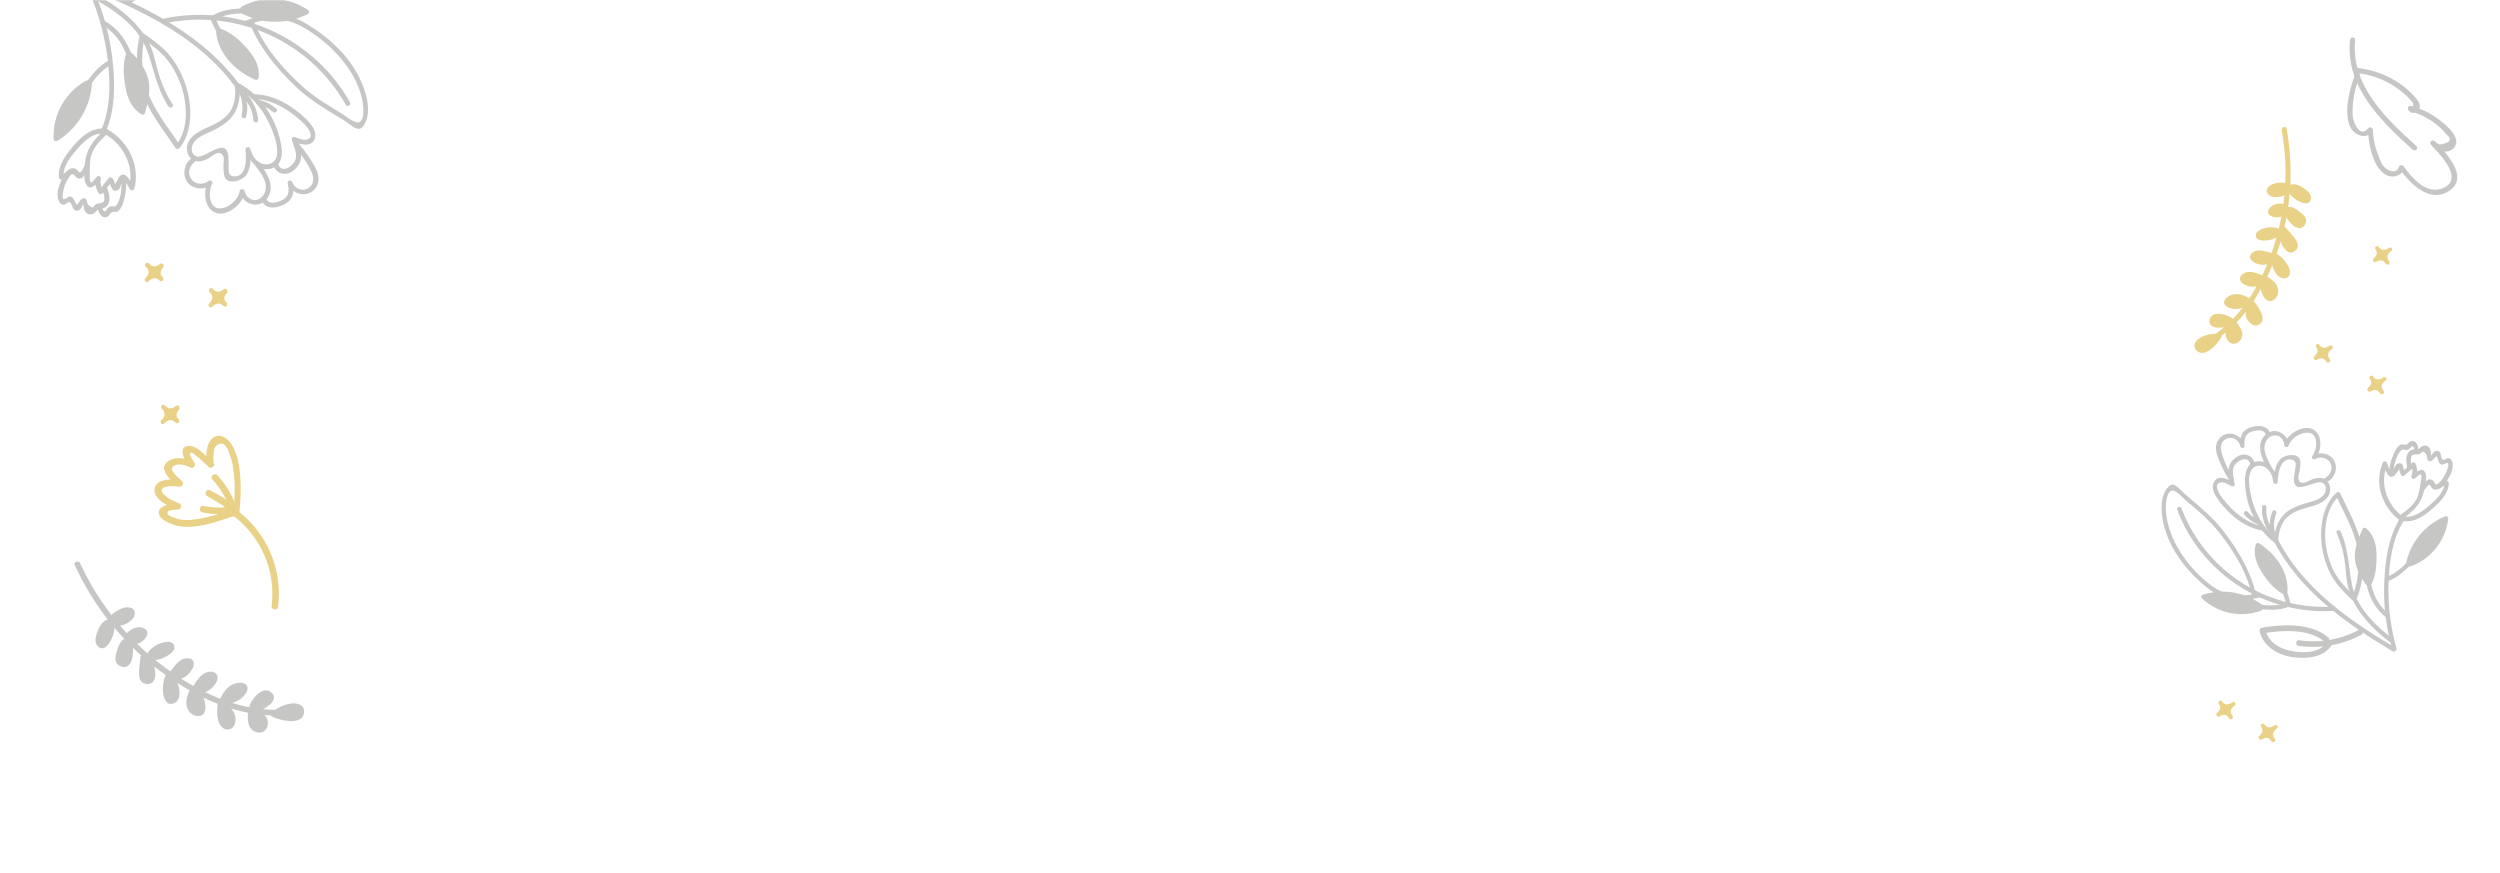 <svg xmlns="http://www.w3.org/2000/svg" fill="none" viewBox="0 0 1440 503"><mask id="a" width="1440" height="504" x="0" y="-1" maskUnits="userSpaceOnUse" style="mask-type:alpha"><path fill="#F3EFE4" d="M720 503c-372.45.67-634.5-48.27-720-74.55V0h1440v428.45c-111.5 20.79-347.55 73.87-720 74.54Z"/></mask><g mask="url(#a)"><path fill="#C6C6C5" d="M161.97 408.74c-25.68 1.31-50.85-11.61-70.64-27.1a156 156 0 0 1-45.15-57.16c-.9-1.91-4.07-.86-3.05 1.11a158.47 158.47 0 0 0 47.76 59.87c20.15 15.36 45.37 27.86 71.35 26.54 2.12-.06 1.85-3.32-.27-3.26Z"/><path fill="#C6C6C5" d="M157.13 411.11c3.32 1.84 7.1 2.7 10.73 2.6 1.5-.03 3.13-.32 4.32-1.26 1.18-.94 1.74-2.77.98-4.02-.83-1.43-2.7-1.56-4.4-1.45a19.25 19.25 0 0 0-10.18 3.9"/><path fill="#C6C6C5" d="M156.45 412.58c4.42 2.36 18.44 5.9 18.74-2.75.15-3.52-3.46-4.75-6.48-4.67-3.99.23-7.75 1.91-10.96 4.3-1.78 1.26.23 3.99 1.9 2.67a23.17 23.17 0 0 1 5.54-2.94c.9-.32 8.85-1.7 6.1 1.65-1.4 1.74-5.23 1.3-7 .92a24.11 24.11 0 0 1-6.6-2.18c-1.77-.98-3.15 1.97-1.24 3Zm-10.08-3.35a37.07 37.07 0 0 0 6.98-3.76c.7-.57 1.54-1.08 2-1.75.47-.68.8-1.72.48-2.62a2.45 2.45 0 0 0-2.46-1.45 6.58 6.58 0 0 0-2.94.87 12.13 12.13 0 0 0-5.26 6.8"/><path fill="#C6C6C5" d="M147.02 410.72c3.35-1.42 14.76-6.7 9.36-11.75-4.79-4.47-11.29 3.4-12.63 7.55-.66 2.07 2.4 3.5 3.07 1.42a10.4 10.4 0 0 1 2.36-4.42c.82-.8 3.24-3.11 4.66-2.3 2.4 1.56-6.98 6-7.94 6.45-2.03.84-.8 3.95 1.12 3.05Z"/><path fill="#C6C6C5" d="M144.42 410.85c.1 1.4.13 2.6.23 4 .08.78.04 1.5.3 2.22a4.35 4.35 0 0 0 2 2.43c1.18.7 2.76 1.13 4.01.37 1.97-1.02 2.25-3.87 1.17-5.72-1.02-1.97-3.05-3.06-4.9-4.22"/><path fill="#C6C6C5" d="M142.73 410.96c.08 3.03-.25 6.6 2.06 9.02 1.8 1.89 4.98 2.77 7.17 1.26 2.15-1.4 2.73-4.25 2.06-6.66-.87-2.94-3.7-4.55-6.1-6.12-1.84-1.16-3.27 1.9-1.43 3.06 1.42.81 3.08 1.74 3.9 3.17.7 1.07 1.06 3.17-.31 3.88-1.74.83-3.49-1.18-3.7-2.63-.3-1.62-.16-3.5-.27-5.2-.18-2.17-3.44-1.9-3.38.22Zm-15.06-6.42c2.59-.44 5.24-.7 7.57-1.85 2.33-1.15 4.52-2.96 5.36-5.4.17-.38.22-.8.09-1.16-.13-.36-.62-.59-1-.76-2.31-.78-5.08.02-7.03 1.65s-3.28 3.84-4.31 6.05"/><path fill="#C6C6C5" d="M127.83 406.1c3.68-.52 7.59-1.23 10.73-3.5 1.9-1.5 5.13-4.92 3.67-7.54-1.47-2.62-5.86-1.84-8.08-.93-3.4 1.55-5.55 4.87-7.22 8.13-.9 1.96 2.03 3.33 3.07 1.43 1.1-2.03 2.25-4.18 4.08-5.56.66-.44 4.83-2.68 4.88-.86.05 1.81-3.77 3.61-4.9 4.13a23.55 23.55 0 0 1-6.32 1.38c-2.41.37-2.02 3.69.09 3.33Z"/><path fill="#C6C6C5" d="M129.13 405.23c1.07 1.24 2.07 2.6 3.13 3.84a9.4 9.4 0 0 1 2.1 3.52c.2.84.16 1.57.07 2.42-.15 1.27-.6 2.55-1.61 3.13-1.2.63-2.78.2-3.66-.81-.87-1-1.27-2.39-1.55-3.7a27.44 27.44 0 0 1-.14-7.39"/><path fill="#C6C6C5" d="M127.7 406.05c1.32 1.66 2.82 3.25 3.95 4.98.89 1.3 1.62 3.58.5 5-1.86 2.72-3.14-2.2-3.36-3.35a30 30 0 0 1-.1-6.17c.24-2.13-3.05-2.76-3.35-.51-.33 3.27-.47 7.09.77 10.2.91 2.52 3.46 4.75 6.28 3.82 2.76-.8 3.5-4.33 3.2-6.86-.34-3.44-3.5-6.26-5.45-8.8-.96-1.8-3.75.03-2.44 1.7Zm-13.64-7.85c4.16-.3 8.13-3.37 9.54-7.35.11-.24.1-.54.1-.85a1.67 1.67 0 0 0-.95-1.18c-1.04-.64-2.3-.48-3.39-.09-1.08.4-1.9 1.2-2.73 2.01a29.3 29.3 0 0 0-3.74 4.83"/><path fill="#C6C6C5" d="M114.16 399.89a13.89 13.89 0 0 0 8-3.73c1.6-1.5 4-4.71 2.9-7.16-1.17-2.63-4.67-2.48-6.82-1.39-2.92 1.47-5.14 4.62-6.75 7.45-1.16 1.85 1.9 3.28 3.06 1.43a19.4 19.4 0 0 1 3.45-4.51 6.24 6.24 0 0 1 2.07-1.57 4.76 4.76 0 0 1 2.05-.24c-.17.37-.16.67-.45.98a9.44 9.44 0 0 1-7.72 5.35c-2.23.3-1.96 3.57.21 3.39Z"/><path fill="#C6C6C5" d="M111.98 397.53c1.21.27 2.03 1.4 2.73 2.46 1.4 2.45 2.2 5.2 2.1 8-.05.72-.2 1.7-.73 2.2-.3.3-.84.5-1.32.57a4.97 4.97 0 0 1-4.6-2.6 8.08 8.08 0 0 1-.76-5.42c.25-1.82 1.1-3.66 1.85-5.25"/><path fill="#C6C6C5" d="M111.23 399.12c2.02.8 2.87 3.13 3.47 5.05.4 1.38 1.35 5.1-.95 4.93-2.18-.13-2.93-3-2.91-4.64 0-2.24.97-4.33 1.76-6.35.91-1.96-2.15-3.39-3.07-1.42-1.42 3.36-2.94 7.28-1.7 11 1 3 4.21 5.39 7.4 4.63 3.3-.7 3.32-4.57 2.82-7.34-.51-3.37-2.14-7.56-5.57-8.86-1.84-.86-3.27 2.2-1.25 3Zm-10.23-9.1a9.74 9.74 0 0 0 8.76-6.95c.1-.55.21-1.1-.16-1.57-.19-.24-.43-.36-.8-.53a5.53 5.53 0 0 0-4.1.78c-1.25.76-2.06 1.87-3 2.93-.7.87-1.4 1.73-2.23 2.54"/><path fill="#C6C6C5" d="M101.16 391.6c2.78-.2 5.41-1.37 7.36-3.3 1.65-1.62 3.62-4.58 2.95-6.98-.74-2.58-4.12-2.37-6.1-1.65-2.93 1.17-4.96 4.26-6.96 6.61-1.34 1.61 1.2 3.84 2.55 2.23 1.23-1.36 2.28-2.97 3.58-4.15.58-.62 3.55-2.82 3.53-1.19-.02 1.33-1.8 2.9-2.74 3.65a8.15 8.15 0 0 1-4.5 1.63c-2.11.06-1.84 3.32.33 3.14Zm-3.7-2.33c1.3.76 2.07 2.3 2.6 3.75.7 1.67 1.3 3.29 1.52 5.04a6.64 6.64 0 0 1-1.26 4.93c-.4.56-1.06 1-1.78.96-1.34-.02-2.1-1.58-2.5-2.96a18.85 18.85 0 0 1 1.18-11.83"/><path fill="#C6C6C5" d="M96.41 390.57c1.55 1.17 2.21 3.27 2.87 5.07.39 1.08 1.6 5.52-.25 6.3-1.86.77-1.89-4.61-1.84-5.34a19.6 19.6 0 0 1 1.5-6.76c.92-1.96-2.15-3.39-3.06-1.42a20.26 20.26 0 0 0-1.5 11.84c.44 2.59 2.11 6.05 5.41 5.05 7.09-2.07 3-14.42-.96-17.46-1.73-1.1-3.96 1.44-2.17 2.72Zm-8.98-12.1c3.7.08 7.47-1.3 10.18-3.9.77-.7 1.4-1.74.9-2.57-.39-.78-1.54-.87-2.33-.79a14.1 14.1 0 0 0-9.65 5.35"/><path fill="#C6C6C5" d="M87.66 380.22c3.27.03 6.39-.9 9-2.67 1.9-1.2 4.75-3.45 3.53-5.96-1.16-2.63-4.77-1.93-7-1.32-3.12.93-5.79 2.82-7.9 5.42-1.34 1.6 1.2 3.84 2.55 2.23a11.57 11.57 0 0 1 4.32-3.51 12.58 12.58 0 0 1 2.51-.92c.36-.13 2.36-.24 2.3-.42.32.9-3.56 2.82-4.1 3.02a13.99 13.99 0 0 1-5.6 1.12c-2.07-.37-1.8 2.9.39 3.01Zm-2.5-.41a14.7 14.7 0 0 1 2.42 10.82c.01.3-.16.67-.28.92-.35.43-.83.5-1.31.58-.84.2-1.93.3-2.66-.05-.99-.45-1.38-1.53-1.47-2.62-.29-1.62-.1-3.32.1-5.02.13-1.88.39-3.7.52-5.59.1-.54.32-1.34.93-1.35"/><path fill="#C6C6C5" d="M83.86 380.7a12.06 12.06 0 0 1 2.08 5.14c.08.78.16 1.57.19 2.47-.04 1.03-1.1 3.97-2.57 1.35-.83-1.43-.12-4.24.08-5.94.1-.55.41-4.73.23-4.66 1.91-.9.86-4.08-1.1-3.06-1.56.77-1.77 1.86-1.97 3.56-.24 2.13-.49 4.25-.67 6.26-.17 2.9-.17 7.08 3.3 7.95 3.6.93 5.78-1.18 5.99-4.52.26-3.76-.8-7.24-2.9-10.45-1.13-1.72-3.92.11-2.66 1.9Zm-9.1-9.62c.8 2.46.5 5-.04 7.44-.21 1.1-.48 2.32-1.3 3.12-1.42 1.44-4.16.9-4.93-.95-.58-1.31-.2-2.78.25-4.06a30.66 30.66 0 0 1 2.32-5.63c.35-.74.81-1.42 1.6-1.5"/><path fill="#C6C6C5" d="M73.14 371.67c.41 1.68.65 10.45-2.54 8.96-1.71-.8-.34-3.74.05-4.9.33-1.04 1.27-4.33 2.35-4.73 1.98-.72.92-3.9-1.11-3.05-3.06 1.11-4.14 5.68-4.97 8.43-.84 2.74-.69 5.95 2.25 7.32 7.42 3.3 8.3-8.82 7.03-13.15-.54-2.04-3.6-.93-3.06 1.12Z"/><path fill="#C6C6C5" d="M73.58 367.84c.26.72 1.12 1.12 1.91 1.34a6.62 6.62 0 0 0 7.7-4.02c.11-.25.23-.5.1-.85-.08-.49-.57-.71-.94-.89-1.47-.68-3.34-.5-4.96.08-1.5.65-2.8 1.83-3.97 3.08"/><path fill="#C6C6C5" d="M72.22 368.85c1.33 2.26 4.6 2.6 6.89 1.87a8.03 8.03 0 0 0 5.6-5c1.08-2.93-2.23-4.48-4.65-4.41-3.15.03-5.7 1.97-7.81 4.27-1.47 1.55 1.07 3.78 2.54 2.23 1.12-1.12 2.24-2.24 3.8-2.7.72-.27 1.38-.4 2.17-.19.3 0 .67.16 1.04.34-.25-.12-.36.13-.47.37-.93 1.66-5.04 3.77-6.25 1.57-1.27-2.09-3.94-.2-2.86 1.65Zm-7.95-9.53c.3 4.17-1.16 8.57-3.98 11.73-.23.2-.53.5-.76.69-.78.38-1.83-.25-2.27-.9-1.13-1.73-.35-4.05.26-6 .9-2.57 2.21-5.4 4.79-6.43"/><path fill="#C6C6C5" d="M62.7 359.49a15.9 15.9 0 0 1-.92 6.14c-.4.85-2.16 4.96-3.16 3.9-.88-1.01.44-3.83.9-4.81.6-1.95 1.52-3.92 3.43-4.82 1.91-.9.8-3.95-1.11-3.05-3.35 1.42-4.84 4.61-6.02 7.79-.84 2.44-1.53 5.85.82 7.84 2.67 2.3 5.02-.2 6.47-2.35a18.6 18.6 0 0 0 2.85-10.91c0-2.24-3.44-1.9-3.26.27Z"/><path fill="#C6C6C5" d="M64.24 358.42a10.65 10.65 0 0 0 10.58-2.84c.88-.93 1.56-2.4.81-3.35-.37-.47-1.17-.69-1.72-.8a7.92 7.92 0 0 0-3.3.7 18.34 18.34 0 0 0-6.36 4.35"/><path fill="#C6C6C5" d="M64.05 360.12c2.92.76 6.06.44 8.8-.97 2.16-1.09 4.76-3.16 4.8-5.82.04-3.27-3.43-3.84-5.9-3.35-3.36.82-6.45 2.96-8.8 5.45-1.47 1.55 1.13 3.66 2.54 2.23a16.28 16.28 0 0 1 4.99-3.65c.95-.45 4.98-1.4 3.16.58-2.23 2.54-5.9 3.07-8.96 2.24-2.13-.54-2.7 2.62-.63 3.29Z"/><path fill="#E9D187" d="M135 297.55c15.65 12.26 23.87 31.44 21.45 51.28-.32 2.42 3.39 3.06 3.7.64a59.94 59.94 0 0 0-22.73-54.82c-1.93-1.61-4.35 1.45-2.41 2.9Z"/><path fill="#E9D187" d="M137.75 296.26c.8-7.1 1.13-14.19.64-21.44-.48-6.61-1.45-13.39-5.16-19.03-2.25-3.39-6.93-6.77-10.8-3.39-3.87 3.39-4.03 10.8-3.23 15.48.97-.48 2.1-1.13 3.07-1.61-3.23-3.06-9.03-10.32-14.35-9.35-5.8 1.13-.97 9.19.8 11.93.81-.97 1.62-1.94 2.26-2.9-4.2-2.42-11.45-3.23-15.16.64-4.35 4.52 3.39 10.64 6.45 13.39l1.46-3.4c-4.2-.64-13.87-1.12-14.68 5-.8 6.13 8.06 10 12.42 11.78.16-1.13.48-2.42.64-3.55-2.9.32-10.32 1.13-10.64 5.16-.32 4.03 5.97 6.45 8.87 7.42 11.29 3.38 24.19-1.94 34.67-5.16 2.25-.65.96-4.2-1.3-3.55-7.41 2.26-14.83 4.84-22.57 5.64-3.87.49-7.74.33-11.28-1.29-1.46-.64-4.04-1.29-3.23-3.22.32-.97 4.84-1.29 5.97-1.29 1.77-.16 2.42-2.9.64-3.55-3.38-1.45-7.1-2.9-9.35-5.96-3.55-4.68 7.1-4.04 9.35-3.71 1.94.32 2.9-2.1 1.45-3.39-1.93-1.77-8.06-6.29-4.51-8.54 2.58-1.78 7.1-.33 9.51.96 1.78.97 3.23-1.45 2.26-2.9-.32-.64-3.06-4.35-2.42-5.16.8-1.45 2.74.8 3.55 1.3a88.3 88.3 0 0 1 7.1 6.44c1.12 1.13 3.38-.16 3.06-1.61a20.6 20.6 0 0 1-.17-6.29c.17-1.13.33-2.74.97-3.7.65-1.14 2.9-2.27 4.36-1.78 1.93.64 3.54 4.83 4.03 6.45.8 2.25 1.45 4.67 1.77 6.93 1.45 8.7 1.13 17.9.16 26.77-.64 2.25 3.07 2.9 3.39.48Z"/><path fill="#E9D187" d="M136.46 293.2a50.65 50.65 0 0 0-11.13-19.35c-1.61-1.78-4.68.48-3.06 2.25a50.04 50.04 0 0 1 10.64 18.39c.8 2.42 4.35 1.13 3.55-1.3Z"/><path fill="#E9D187" d="M134.52 292.71c-2.42-5-9.03-7.74-13.54-10.32-2.1-1.12-3.71 2.26-1.61 3.4 2.1 1.12 4.19 2.4 6.28 3.7 1.78 1.13 4.36 2.58 5.32 4.51.97 2.1 4.52.81 3.55-1.29Z"/><path fill="#E9D187" d="M132.27 291.9c-5 .81-10 .5-15-.48-2.42-.48-3.06 3.23-.65 3.71a49.15 49.15 0 0 0 16.13.65c2.26-.49 1.93-4.2-.48-3.87Zm1142.76-95.36c18.78-11.77 30.42-32.57 37.32-53.25 7.37-22.22 8.91-45.99 4.75-69.04-.36-1.9-3.21-1.07-2.85.83a136.44 136.44 0 0 1-4.16 65.6c-6.54 20.56-17.95 41.71-36.6 53.36-1.55.95 0 3.56 1.54 2.5Z"/><path fill="#E9D187" d="M1278.24 193.2a18 18 0 0 1-6.42 7.26c-1.19.71-2.37 1.3-3.8 1.18-1.31-.11-2.73-1.06-2.73-2.37-.12-1.43 1.18-2.5 2.37-3.21a16.8 16.8 0 0 1 9.27-2.26"/><path fill="#E9D187" d="M1277.05 192.5c-1.54 2.97-4.28 6.77-7.72 7.6-2.14.48-2.5-1.78-.83-2.85.83-.6 1.9-.95 2.85-1.3 1.9-.6 3.68-.84 5.7-.72 1.9 0 1.9-2.85 0-2.97-3.68-.12-7.6.71-10.57 2.85-2.03 1.42-3.45 4.16-1.67 6.3 4.75 5.82 12.84-3.57 14.86-7.6.71-1.43-1.79-2.98-2.62-1.31Zm7.96-5.95c-2.25.48-4.63.71-6.89.83-.83 0-1.66 0-2.38-.35-.71-.24-1.42-.84-1.54-1.67-.24-.83.24-1.78 1.07-2.37.71-.6 1.66-.72 2.5-.84a9.6 9.6 0 0 1 7.13 2.26"/><path fill="#E9D187" d="M1284.66 185.13c-1.07.23-9.75 1.66-8.91-.6.47-1.3 3.44-.95 4.39-.71 1.55.36 2.85.95 4.04 1.9 1.55 1.19 2.97-1.43 1.43-2.5-3.09-2.25-11.65-4.63-12.84.96-1.42 6.41 9.51 4.4 12.72 3.8 1.78-.48.95-3.21-.83-2.85Z"/><path fill="#E9D187" d="M1287.27 186.67c.6.95 1.31 2.02 1.9 2.97.36.6.72 1.19.95 1.79.24.94.12 1.9-.23 2.73a3.71 3.71 0 0 1-2.74 2.37c-1.9.24-3.56-1.66-3.8-3.56-.24-1.9.59-3.8 1.43-5.47"/><path fill="#E9D187" d="M1285.96 187.38c1.07 1.79 4.64 6.06 1.43 7.5-1.19.59-2.26-.72-2.5-1.8-.35-1.66.48-3.44 1.19-4.86.72-1.67-1.78-3.21-2.49-1.43-1.07 2.5-2.26 5.35-1.19 7.96.83 1.9 2.61 3.45 4.75 3.21 2.14-.12 3.81-2.14 4.28-4.04.83-3.09-1.42-5.58-2.97-7.96-.95-1.67-3.45-.12-2.5 1.42Zm10.23-13.78a24.8 24.8 0 0 1-6.42 2.5c-2.26.47-4.76.23-6.66-1.2-.24-.23-.59-.47-.59-.83-.12-.35.12-.83.35-1.07 1.31-1.78 3.69-2.5 5.95-2.37 2.14.12 4.28 1.07 6.18 2.14"/><path fill="#E9D187" d="M1295.47 172.41a27.09 27.09 0 0 1-5.11 2.14c-.95.24-5.58.95-5.82-.6-.12-1.3 2.97-1.66 3.92-1.66 2.14 0 4.04 1.07 5.82 2.02 1.67.83 3.09-1.66 1.43-2.5-2.85-1.54-6.18-2.97-9.51-2.13-2.02.47-4.99 2.02-5.11 4.4 0 2.49 3.21 3.56 5.23 3.8 3.8.47 7.25-1.2 10.58-2.74 1.66-1.07.24-3.56-1.43-2.73Z"/><path fill="#E9D187" d="M1295.47 174.9a51.27 51.27 0 0 0-.23 4.4 7.25 7.25 0 0 0 .35 3.57c.24.6.72 1.19 1.19 1.78.71.83 1.66 1.54 2.73 1.43 1.19-.12 2.14-1.31 2.26-2.5a5.97 5.97 0 0 0-.83-3.45 23.2 23.2 0 0 0-3.57-5.34"/><path fill="#E9D187" d="M1293.93 174.9c-.24 2.98-1.07 6.66.59 9.27 1.19 1.9 3.57 4.05 6.06 3.1 6.06-2.38.24-10.7-2.26-13.55-1.18-1.43-3.32.71-2.02 2.02a22.04 22.04 0 0 1 2.74 3.8c.35.6.59 1.19.83 1.78.24.48.36.95.47 1.55.24 1.07-.23 1.42-1.18 1.19-3.81 0-2.38-6.78-2.14-9.04 0-2.02-2.97-2.02-3.09-.12Zm8.91-12.6a10 10 0 0 1-10.58-.47 1.42 1.42 0 0 1-.59-.6c-.24-.35-.12-.82.12-1.3a3.58 3.58 0 0 1 2.37-1.78 6.86 6.86 0 0 1 3.09.12c1.79.35 3.45.83 5.11 1.66"/><path fill="#E9D187" d="M1302.01 161a8.1 8.1 0 0 1-8.2 0c-.83-.47-.95-.6 0-1.07.95-.47 2.02-.35 3.09-.24 1.66.24 3.21.84 4.75 1.43 1.67.71 3.21-1.78 1.43-2.5-2.62-1.18-5.59-2.25-8.44-1.9-2.14.24-4.99 2.02-4.28 4.64.48 2.14 3.57 3.2 5.47 3.56 2.73.48 5.35 0 7.72-1.3 1.67-.96.12-3.57-1.54-2.62Z"/><path fill="#E9D187" d="M1304.03 160.76c-.71.84-.83 2.02-.71 3.1a13.2 13.2 0 0 0 2.49 6.89c.36.59.95 1.07 1.67 1.18.47 0 .83-.12 1.18-.23a4.27 4.27 0 0 0 2.02-4.16 7.47 7.47 0 0 0-2.25-4.28c-1.19-1.19-2.62-2.02-4.04-2.97"/><path fill="#E9D187" d="M1302.72 160.05c-2.38 3.68.71 15.69 6.54 12.95 2.37-1.18 3.33-4.16 2.85-6.65-.83-3.57-3.92-5.59-6.77-7.37-1.67-.95-3.09 1.55-1.43 2.5 1.55.95 3.09 1.9 4.16 3.2.95 1.2 2.14 3.57.83 5-1.78 1.9-3.09-2.02-3.56-3.33-.48-1.55-.84-3.45 0-4.87.95-1.55-1.55-3.1-2.62-1.43Zm5.35-10.34a8.6 8.6 0 0 1-9.87-.6c-.35-.35-.71-.7-.71-1.18 0-.24.12-.48.36-.71a4.5 4.5 0 0 1 3.33-1.43c1.18 0 2.49.24 3.68.6l2.85.7"/><path fill="#E9D187" d="M1307.24 148.52a7.5 7.5 0 0 1-3.92 1.07c-1.07 0-3.09-.35-3.69-1.19-.47-.12-.47-.35-.12-.7.24-.13.48-.25.83-.37a7.09 7.09 0 0 1 2.74 0c1.42.36 2.85.84 4.16 1.2 1.9.47 2.61-2.38.83-2.86-2.73-.71-5.82-1.9-8.56-1.19-1.78.48-4.04 2.14-3.32 4.28.71 2.02 3.56 3.2 5.46 3.57 2.5.47 4.87 0 7.01-1.31 1.79-.95.24-3.45-1.42-2.5Zm2.97-1.07c-.6 1.2-.24 2.62 0 4.04.36 1.55.71 3.1 1.43 4.4.71 1.3 1.9 2.5 3.44 2.85.6.12 1.31.12 1.78-.24.95-.7.72-2.25.36-3.32a16.12 16.12 0 0 0-6.89-7.97"/><path fill="#E9D187" d="M1308.78 147.1c-.95 3.09.12 7.48 1.91 10.1 1.3 2.02 4.16 4.04 6.65 2.73 2.62-1.3 1.55-4.63.59-6.77a17.77 17.77 0 0 0-6.77-7.13c-1.66-.95-3.09 1.54-1.43 2.5 1.55.94 2.86 2.01 4.05 3.44.83.95 2.73 3.33 2.37 4.63-.47 2.38-3.33-1.66-3.56-2.61-.72-1.78-1.43-4.28-.83-6.18.35-1.78-2.38-2.5-2.98-.71Zm3.21-12.36a12.9 12.9 0 0 1-9.27 2.37c-.83-.12-1.9-.47-2.02-1.42-.12-.71.6-1.43 1.31-1.78a11.83 11.83 0 0 1 9.62-.95"/><path fill="#E9D187" d="M1311.28 133.43a14 14 0 0 1-4.04 1.9c-.48.12-4.4.83-4.64.24-.23-.83 3.69-1.55 4.16-1.66 1.55-.12 3.09 0 4.52.47 1.78.48 2.61-2.26.83-2.85-2.73-.83-5.7-.83-8.44.12-1.9.6-4.75 2.02-4.28 4.4.48 2.37 3.57 2.6 5.47 2.49a14.91 14.91 0 0 0 7.96-2.73c1.43-.95 0-3.45-1.54-2.38Zm2.97 1.07a13.4 13.4 0 0 0 3.69 9.03c.23.24.35.36.71.48.35.12.83 0 1.31-.24.71-.36 1.54-.71 1.9-1.43.35-.83.12-1.78-.24-2.61-.59-1.3-1.66-2.5-2.62-3.57-1.06-1.19-2.13-2.5-3.2-3.68-.36-.36-.84-.83-1.31-.48"/><path fill="#E9D187" d="M1312.82 134.5c.12 3.44 1.31 6.9 3.69 9.5 1.78 2.03 4.4 1.9 6.18-.23 2.02-2.38 0-5.47-1.67-7.49a107.7 107.7 0 0 0-3.68-4.28c-.95-1.07-1.66-1.78-3.21-1.54-1.9.24-1.07 3.09.83 2.85-.12 0 2.14 2.85 2.5 3.2.95 1.08 2.85 2.74 2.97 4.17l-.71 1.43c-.6.35-.95.23-1.19-.36a7.58 7.58 0 0 1-1.55-2.26 13.05 13.05 0 0 1-1.3-5.11c0-1.78-2.97-1.78-2.86.12Zm4.64-11.53c.71 2.14 2.26 3.8 3.8 5.35.71.71 1.55 1.43 2.5 1.54 1.78.36 3.44-1.42 3.09-3.2-.24-1.2-1.19-2.02-2.14-2.74a59 59 0 0 0-4.52-2.97c-.59-.36-1.31-.6-1.9-.36"/><path fill="#E9D187" d="M1316.03 123.33c1.31 3.8 8.2 12.12 11.77 5.82 1.42-2.5-.12-4.75-2.14-6.3-2.02-1.54-5.11-4.28-7.84-3.56-1.79.47-1.07 3.32.83 2.85 1.07-.24 3.33 1.66 4.16 2.26.95.71 3.09 1.9 2.37 3.32-1.42 2.86-5.94-3.8-6.41-5.1-.6-1.79-3.45-1.07-2.74.7Z"/><path fill="#E9D187" d="M1316.63 120.12c.11.71-.24 1.3-.72 1.9a5.96 5.96 0 0 1-7.6 1.07c-.24-.12-.48-.36-.48-.6-.12-.35 0-.83.24-1.18a5 5 0 0 1 3.56-2.38c1.43-.36 2.98-.12 4.4.12"/><path fill="#E9D187" d="M1315.08 120.12c.12 2.02-3.68 2.85-5.11 2.14-.59-.36-.59-.48 0-.95.36-.36 1.07-.6 1.55-.84a9.83 9.83 0 0 1 4.16 0c1.78.36 2.61-2.49.83-2.85-2.62-.47-5.47-.6-7.85.95-1.9 1.31-3.32 3.8-1.18 5.47 3.32 2.5 10.81.95 10.57-4.04-.12-1.78-2.97-1.78-2.97.12Zm3.8-10.94a13.9 13.9 0 0 0 8.8 6.42c.24.12.59.12.83.12.83-.12 1.19-1.07 1.19-1.9-.12-1.78-1.78-3.09-3.21-4.16-2.02-1.3-4.4-2.73-6.65-2.14"/><path fill="#E9D187" d="M1317.7 110.02a15.9 15.9 0 0 0 6.77 6.06c2.02.95 4.99 2.02 6.3-.48 1.19-2.5-.71-4.87-2.62-6.3-2.61-2.02-5.46-3.68-8.79-2.97-1.9.36-1.07 3.21.83 2.85 2.02-.35 3.92.84 5.59 2.03.71.47 3.56 2.85 2.02 3.2-1.07.24-3.21-1.3-4.04-1.9a11.78 11.78 0 0 1-3.45-3.8c-1.07-1.78-3.68-.36-2.61 1.3Z"/><path fill="#E9D187" d="M1318.53 108.6a9.67 9.67 0 0 1-9.03 3.32c-1.07-.24-2.38-.95-2.26-2.02 0-.6.47-1.07.83-1.43.83-.6 1.78-.95 2.73-1.19 2.26-.47 4.52-.59 6.78 0"/><path fill="#E9D187" d="M1317.46 107.52c-1.78 2.02-4.4 3.33-7.13 2.97-.6-.12-1.78-.12-.95-1.3.35-.48 1.66-.6 2.14-.72a14.67 14.67 0 0 1 5.58 0c1.79.36 2.62-2.5.84-2.85-3.09-.6-6.42-.71-9.39.71-2.02.95-3.81 2.97-2.38 5.23 1.31 1.9 4.28 2.14 6.3 1.9a10.88 10.88 0 0 0 7.01-3.8c1.31-1.54-.83-3.56-2.02-2.14Z"/><path fill="#C6C6C5" d="M1353.59 23.02c-2.74 26.86 17.82 46.71 36.12 63.23 1.43 1.3 3.57-.83 2.14-2.14-17.7-15.93-37.79-34.94-35.29-61.09.24-1.9-2.74-1.9-2.97 0Z"/><path fill="#C6C6C5" d="M1356.44 43.23c-3.09 8.2-6.42 20.68-2.97 29.23 2.14 5.23 8.91 8.32 13.07 3.45l-2.49-1.07c.11 7.6 2.37 19.6 8.67 24.84 4.04 3.32 10.34 2.5 12.12-2.74l-2.73.36c6.18 8.44 17.59 20.32 28.88 12.48 11.41-7.84-2.38-22.1-8.44-28.4-.59.83-1.19 1.54-1.78 2.37 2.97 2.26 6.89 4.76 10.81 2.85a5.52 5.52 0 0 0 2.97-6.77c-1.42-4.4-6.41-8.44-9.98-11.17a45.26 45.26 0 0 0-15.81-7.6c-1.18-.36-2.37 1.06-1.66 2.13a3.47 3.47 0 0 0 5.59.72c2.97-2.86-.6-7.02-2.62-9.04-8.32-8.9-19.73-14.14-31.73-15.68-1.9-.24-1.9 2.73 0 2.97a49.64 49.64 0 0 1 25.55 11.05c1.19.95 2.26 2.02 3.33 3.09.59.6 1.19 1.19 1.66 1.9 1.31.83 1.55 2.02.6 3.57-.6.71-1.07 1.42-1.67 2.14a42.9 42.9 0 0 1 16.05 8.2c1.9 1.54 3.8 3.44 5.35 5.34 3.56 2.97 2.13 4.88-4.16 5.83-1.07-.6-2.02-1.31-2.98-2.14-1.42-1.07-2.97 1.19-1.78 2.37 4.87 5.11 19.14 19.38 7.13 24.72-9.74 4.28-17.94-5.58-22.93-12.36-.72-1.07-2.26-.95-2.74.36-1.66 4.87-7.6 1.43-9.27-1.07-1.3-1.9-2.02-4.28-2.85-6.42a42.8 42.8 0 0 1-2.85-13.9c0-1.19-1.67-2.02-2.5-1.07-5.23 6.18-8.91-3.68-9.15-7.25-.12-2.02 0-4.04.12-6.06a60.05 60.05 0 0 1 3.8-16.4c.95-1.9-1.9-2.62-2.61-.83Z"/><path fill="#E9D187" d="M1335.23 199.43s2.9 3.28-1.36 6.9c0 0 4.44-2.91 7.09 1.4 0 0-3.31-3.83 1.64-7.45.11-.08-4.24 3.44-7.37-.85Z"/><path fill="#E9D187" d="M1341.79 208.63c-.44.33-1.12.32-1.63-.15l-.56-.77a3.39 3.39 0 0 0-1.76-1.25c-1.6-.34-3.33.75-3.33.75-.55.4-1.2.2-1.6-.34-.41-.55-.21-1.2.15-1.63 1.13-1 1.77-1.97 1.83-3.03a3.24 3.24 0 0 0-.57-1.94l-.16-.22c-.41-.55-.21-1.2.15-1.64.44-.32 1.23-.39 1.63.16l.25.33c.64.88 1.45 1.3 2.21 1.41a5.02 5.02 0 0 0 3.17-.97l.22-.16c.55-.4 1.31-.28 1.64.16.4.55.28 1.3-.16 1.63l-.22.16c-1.32.97-1.96 1.94-2.02 3-.04.87.14 1.58.46 2.02l.49.66c.37.74.25 1.5-.19 1.82Zm-4.85-4.55c.49-.02.87.04 1.44.13l.39.06.02-.2c-.02-.48.15-.94.32-1.4-.3.05-.49.02-.76-.12l-.95-.15a5.34 5.34 0 0 1-.46 1.68Zm29.29 13.5s2.9 3.28-1.36 6.9c0 0 4.44-2.91 7.09 1.4 0 0-3.3-3.83 1.64-7.45.11-.08-4.23 3.44-7.37-.85Z"/><path fill="#E9D187" d="M1372.68 226.87c-.44.32-1.12.31-1.63-.16l-.56-.77a3.35 3.35 0 0 0-1.76-1.24c-1.6-.35-3.33.75-3.33.75-.55.4-1.2.2-1.6-.35-.4-.55-.21-1.2.15-1.63 1.13-1 1.77-1.97 1.84-3.03a3.3 3.3 0 0 0-.58-1.94l-.16-.22c-.4-.55-.21-1.2.15-1.63.44-.33 1.23-.4 1.64.15l.24.33c.64.88 1.45 1.3 2.21 1.42a5.07 5.07 0 0 0 3.18-.97l.22-.17c.54-.4 1.31-.28 1.63.16.4.55.28 1.31-.16 1.63l-.22.16c-1.32.97-1.95 1.94-2.02 3-.04.87.14 1.58.47 2.02l.48.66c.48.66.36 1.42-.19 1.83Zm-4.74-4.64c.49-.02.88.04 1.45.13l.38.06.03-.19c-.03-.5.14-.95.31-1.41-.3.05-.49.02-.76-.12l-.95-.15c-.12.76-.29 1.22-.46 1.68ZM1303.63 418s2.9 3.27-1.36 6.9c0 0 4.45-2.92 7.09 1.39 0 0-3.3-3.83 1.64-7.45.11-.08-4.23 3.44-7.37-.84Z"/><path fill="#E9D187" d="M1310.09 427.27a1.3 1.3 0 0 1-1.64-.16l-.56-.77a3.31 3.31 0 0 0-1.76-1.24c-1.6-.35-3.33.75-3.33.75-.55.4-1.2.2-1.6-.35-.4-.55-.21-1.2.15-1.63 1.13-1 1.77-1.97 1.84-3.03a3.3 3.3 0 0 0-.58-1.94l-.16-.22c-.4-.55-.2-1.2.16-1.63.43-.32 1.23-.4 1.63.15l.24.33c.64.88 1.45 1.3 2.22 1.42a5.05 5.05 0 0 0 3.17-.97l.22-.16c.55-.4 1.31-.29 1.63.15.4.55.28 1.31-.16 1.63l-.22.16c-1.31.97-1.95 1.94-2.02 3-.04.88.15 1.59.47 2.03l.48.65c.48.66.36 1.43-.18 1.83Zm-4.74-4.63c.49-.03.87.03 1.44.12l.38.06.03-.19c-.02-.49.14-.95.31-1.41-.3.05-.49.02-.76-.12l-.95-.15c-.2.65-.29 1.22-.45 1.69Zm-26.19-17.8s2.9 3.28-1.36 6.9c0 0 4.45-2.91 7.09 1.4 0 0-3.3-3.83 1.64-7.45.11-.08-4.23 3.44-7.37-.85Z"/><path fill="#E9D187" d="M1285.73 414.04c-.44.32-1.12.32-1.64-.15l-.56-.77a3.31 3.31 0 0 0-1.76-1.25c-1.6-.34-3.33.75-3.33.75-.55.4-1.2.2-1.6-.34-.4-.55-.2-1.2.15-1.63 1.13-1 1.77-1.97 1.84-3.03a3.23 3.23 0 0 0-.58-1.94l-.16-.22c-.4-.55-.2-1.2.16-1.64.44-.32 1.23-.4 1.63.16l.24.33c.64.88 1.46 1.3 2.22 1.41a5.05 5.05 0 0 0 3.17-.97l.22-.16c.55-.4 1.31-.28 1.63.16.4.55.28 1.3-.16 1.63l-.22.16c-1.31.97-1.95 1.94-2.02 3-.04.87.15 1.58.47 2.02l.48.66c.37.74.26 1.5-.18 1.82Zm-4.85-4.55c.49-.02.87.04 1.44.13l.38.06.03-.2c-.02-.48.15-.94.31-1.4-.3.05-.49.02-.76-.12l-.95-.15a5.62 5.62 0 0 1-.45 1.68Zm88.51-266.45s2.9 3.27-1.36 6.9c0 0 4.45-2.92 7.09 1.4 0 0-3.3-3.83 1.64-7.45.11-.08-4.23 3.43-7.37-.85Z"/><path fill="#E9D187" d="M1375.96 152.24a1.3 1.3 0 0 1-1.64-.15l-.56-.77a3.31 3.31 0 0 0-1.76-1.25c-1.6-.35-3.33.75-3.33.75-.55.4-1.2.2-1.6-.34-.4-.55-.21-1.2.15-1.64 1.13-1 1.77-1.96 1.84-3.03a3.3 3.3 0 0 0-.58-1.94l-.16-.22c-.4-.55-.2-1.2.16-1.63.43-.32 1.23-.4 1.63.16l.24.33c.64.88 1.45 1.3 2.22 1.41a5.05 5.05 0 0 0 3.17-.97l.22-.16c.55-.4 1.31-.28 1.63.15.4.55.28 1.32-.16 1.64l-.22.16c-1.31.96-1.95 1.94-2.02 3-.04.87.15 1.58.47 2.02l.48.66c.37.74.25 1.5-.18 1.82Zm-4.85-4.55c.49-.02.87.04 1.44.13l.38.06.03-.2c-.02-.49.15-.95.31-1.4-.3.04-.49.01-.76-.13l-.95-.14a5.62 5.62 0 0 1-.45 1.68Z"/><path fill="#C6C6C5" d="M1379.04 372.75c-26.05-15.53-52.61-34.07-66.83-61.8-.74-1.48-3.12-.58-2.38.9 14.71 28.4 41.51 47.26 68.26 63.29 1.32.88 2.28-1.5.95-2.39Z"/><path fill="#C6C6C5" d="M1254.1 293.58c13.86 36.93 50.71 60.76 90.07 58.28 1.67-.04 1.4-2.7-.29-2.48a87.87 87.87 0 0 1-87.4-56.7c-.56-1.45-2.94-.55-2.38.9Zm129.85 4.02c-9.15-6.97-13.47-19.33-8.8-30-.87-.05-1.55-.06-2.42-.1.87 1.9 2.35 8.07 5.44 6.99 1.65-.53 2.1-2.2 3.15-3.31.97-1.22.51-1.39.92.33.31 1.12.29 1.31.93 2.2.4.54 1.24.77 1.71.26l5.89-5.33-1.95-.59c.85 2.08.93 4.04.23 6.08-.37 1.11.82 2.27 1.91 1.46.44-.32 2.84-2.58 3.3-2.4 1.03.25.23 3.53.11 4.3-.44 2.85-.77 5.62-1.78 8.4-1.8 4.68-5.57 7.6-9.49 10.31-1.32.97.13 2.95 1.52 2.1 6.02-4.24 10.21-8.66 11.63-15.94.63-2.83 2.05-7.58.53-10.35-1.81-3.4-5.42.43-7.18 1.72.7.5 1.29 1.07 1.91 1.46a10.3 10.3 0 0 0-.12-8c-.29-.64-1.38-1.2-1.95-.6-1.93 1.75-3.86 3.5-5.9 5.32l1.72.27c-1.24-1.46-.36-6.5-4.08-5.12-1.23.4-1.52 1.62-2.16 2.6a5.84 5.84 0 0 1-1.93 2.42c-.05-.3 0-.68-.05-.98-1.02-.94-1.62-3.37-2.12-4.52-.54-.96-1.87-1.17-2.43-.08-5.04 11.79-.43 25.46 9.5 33.04 1.71.95 3.29-1.05 1.96-1.94Z"/><path fill="#C6C6C5" d="M1382.65 299.74c6.32 1.95 12.33-1.6 17.03-5.55 4.82-4.03 10.71-9.35 10.87-16.05.01-.68-.81-1.1-1.38-1.2-2.04-.01-2.77 1.53-4.6 2.03-2.62.56-2.08-1.69-3.7-2.53-3.44-1.7-3.99 3.09-6.15 3.83-1.56.63-.55 2.93.9 2.38 1.45-.56 1.66-1.89 2.68-2.8 1.78-1.48 1.41.31 2.7 1.39 2.92 2.6 5.64-1.76 8.47-1.8-.43-.37-.94-.84-1.38-1.2-.17 5.53-5.92 10.58-9.83 13.78-3.9 3.2-9.15 6.87-14.55 5.25-1.6-.34-2.64 1.93-1.06 2.47Z"/><path fill="#C6C6C5" d="M1389.19 268.79c-.17-1.4-.62-2.92-.49-4.36.15-1.64.27-2.4 1.96-2.62 1.31-.29 1.17-.02 1.96-.09 1.1-.12 1.13-.31 1.97-.77.22-.16.53-.89.72-.86.6-.1 2.22 1.42 2.35 1.83.78 1.29-.23 3.37 1.87 3.7 1.71.26 3.27-2.9 3.92-2.71.73.3.91 3.55 2.16 4.33 1.59 1.03 2.29-.33 3.68-.5 2.1-.36.08 4.5-.5 5.77a19.44 19.44 0 0 1-4.57 6.2c-1.24 1.08.29 3.17 1.53 2.1 3.6-3.15 8.09-9.47 6.81-14.44-.23-1.01-.76-1.97-1.69-2.31-1.38-.5-1.61.33-2.81.54-.39.62-.77.56-1.14-.18-.54-.28-.75-.8-.74-1.48-.35-.93-.21-1.2-.58-1.94-.45-.85-1.16-1.35-2.14-1.3-1.47.06-1.87 1.36-2.77 2.2-.83.94-.49 1.87-.54-.96-.02-.5-.01-1.17-.22-1.7-.76-2.65-3.4-3.25-5.49-1.72-.65.48-1.04 1.1-1.86 1.37-.82.26-1.18.01-2.05-.03a3.97 3.97 0 0 0-2.82 1.22c-2.42 2.45-1.65 6.28-1.14 9.28.39 1.23 2.96 1.04 2.62-.57Z"/><path fill="#C6C6C5" d="M1392.96 258.95c-.14-2.26-1.19-5.55-4.03-4.82-1.83.5-1.8 2.16-3.92 2.03-1.06-.07-1.39-.5-2.45.1-2.47 1.47-3.85 5.35-4.84 7.93-1.01 2.77-1.86 5.75-1.13 8.6.33 1.6 2.82.63 2.38-.9-.81-2.96 1.73-10.55 4.18-12.51 1.45-1.24 1.71.26 3.54-.23.6-.1.96-.54 1.4-.86.36-.43.8-.75 1.08-1.3 1.11.37 1.67 1.14 1.41 2.17-.07 1.75 2.41 1.45 2.38-.21Zm-9.88 38.61c-7.4 11.33-9.25 25.17-9.77 38.54a123.64 123.64 0 0 0 4.71 38.25c.44 1.53 2.82.63 2.38-.9a123.08 123.08 0 0 1-4.61-36.97c.42-12.8 2.13-26.37 9.29-37.34.81-1.43-1.19-3.01-2-1.58Zm-70.88 14.07c.28-4.92 1.65-10.65 5.59-14.04 4.84-4.22 10.87-4.75 16.56-6.89 3.72-1.37 7.46-4.1 7.8-8.24.31-3.27-1.45-6.36-4.65-7.06-1.8-.37-3.71.02-5.46.62-2.38.9-7.08 4.17-8.09.02-.31-1.12.31-3.27.6-4.5.12-1.43.44-2.85.46-4.2.04-1.56-.02-3.03-1.32-4.11-2.4-2.13-7.94-.94-10.01 1.08-3.11 3.12-4.03 9.03-4.26 13.08.87.04 1.74.08 2.53 0-.86-5.78-4.57-12-11.25-11.68-6.6.44-7.79 6.88-7.55 12.28.34 12.92 6.55 26.93 17.05 34.6 1.33.89 2.98-1 1.58-2-7.89-5.7-12.71-14.82-14.97-24.14-.99-4.34-2.15-10.08-.6-14.42 1.24-3.6 5.02-4.68 8.27-3 3.24 1.67 4.46 5.17 4.91 8.55.17 1.4 2.48 1.56 2.53 0 .27-4.24 1.21-12.87 6.88-12.96 2.04.02 3.67.86 3.53 2.98-.06 1.06-.24 2.2-.42 3.35-.18 1.82-.7 3.88-.58 5.65.28 8.91 12.34-.42 16.24 1.45 3.09 1.45 2.5 5.26.52 7.39-1.66 1.88-4.23 2.75-6.58 3.46-4.18 1.2-8.33 2.22-12.2 4.54-6.34 3.8-9.03 10.5-9.47 17.73-.27 1.72 2.21 2.1 2.36.47Z"/><path fill="#C6C6C5" d="M1303.97 303.15c-6.96-.98-13.07-4.95-18.08-9.72a59.93 59.93 0 0 1-6.53-7.54c-1.37-1.87-4.57-7.63.17-8.06 1.69-.23 4.53 1.58 5.89 2.27.81.42 1.91-.38 1.75-1.28-.4-3.08-1.79-7.3-.37-10.2 1.59-3.35 8.55-6.76 9.41-.97.23 1.69 2.71 1.39 2.48-.3-.59-4.97-5.66-6.82-9.72-4.53-2.25 1.31-4.32 3.33-5 5.85-.88 3.18.27 7.06.83 10.36l1.76-1.28c-3.25-1.67-8.74-4.57-11.17-.27-2.42 4.3 1.31 9.17 3.92 12.5 6.04 7.56 14.46 14.22 24.27 15.64 1.72.27 2.1-2.2.39-2.47Zm4.27-34.52c-1.89-3.5-4.35-7.78-3.84-11.7.44-2.85 2.24-5.7 5.33-6.1 3.38-.44 5.69 2.25 6.06 5.53.01 1.17 2.08 1.68 2.48.38 1.21-4.1 6.54-7.66 10.9-7.47 6.7.16 5.49 9.81 2.81 13.3-.97 1.2.6 2.42 1.67 1.81 3.1-1.76 7.5-.6 8.9 2.94 1.27 3.12-.51 6.45-3.28 7.97-1.4.85.05 2.83 1.53 2.09 4.05-2.3 6.08-7.83 3.62-12.11-2.53-4.39-8.16-5.16-12.3-2.98.59.58 1.18 1.16 1.67 1.82 3.54-4.62 4.47-14.41-2.23-17.1-5.69-2.25-14.15 3.26-15.76 8.66l2.47.39c-.52-6.71-8.7-10.51-13.69-5.34-5.46 5.69-1.55 13.8 1.57 19.44.77 1.3 2.75-.16 2.09-1.53Z"/><path fill="#C6C6C5" d="M1286.45 275.3a56.3 56.3 0 0 1-6.35-13.07c-1.09-3.1-1.62-6.59 1.27-8.87 3.44-2.68 8.07-.5 9 3.54.34 1.61 2.6 1.47 2.48-.3-.23-3.54.25-6.59 3.97-7.96 2.57-.87 8.16-1.76 8.3 2.36.04 1.66 2.52 1.36 2.49-.3-.24-5.4-6.2-5.93-10.27-4.8-5.87 1.42-7.28 5.5-7.08 11.08.79-.07 1.69-.23 2.48-.3-1.6-7.26-11.16-9.72-15.24-2.84-2.01 3.49-.85 7.37.55 10.9a73.32 73.32 0 0 0 6.2 12.16c.97 1.32 3.06-.2 2.2-1.6Zm12.82 66.4c-3.12-13.26-10.52-25.22-18.62-35.83-4.05-5.3-8.98-9.96-14.05-14.36-2.75-2.37-5.42-4.63-8.18-7-1.64-1.34-4.73-5.32-6.96-5.38-1.85.01-3.6 2.47-4.29 3.82a18.44 18.44 0 0 0-2.02 7.39c-.37 5.5.71 11.12 2.45 16.26 3.87 11.51 11.6 21.38 20.6 29.3 4.45 4 9.72 7.75 15.75 9.07 5.84 1.3 12 .5 17.77-.85 1.61-.34 1.31-2.82-.3-2.49a46.2 46.2 0 0 1-13.25 1.27c-5.31-.34-10.13-2.55-14.43-5.65a71.73 71.73 0 0 1-20.48-23.83 51 51 0 0 1-5.14-14.63c-.45-2.7-.72-5.38-.5-8.07.16-2.31.51-6.45 2.68-7.87 2.28-1.5 6.5 3.35 8.11 4.86l6.72 5.72a97.97 97.97 0 0 1 12.81 12.9c8.25 10.34 15.89 22.63 18.96 35.58.22 1.69 2.78 1.5 2.37-.22Zm8.92-12.95c2.69 2.75 4.19 6.88 5.71 10.33a80.14 80.14 0 0 1 3.18 9.66c.45 1.53 2.83.63 2.38-.9-1.93-7.02-4.5-15.6-9.7-21.09-1.1-1.05-2.68.95-1.57 2Z"/><path fill="#C6C6C5" d="M1316.33 340.34a25.7 25.7 0 0 0-4.37-15.2c-2.81-4.52-6.9-8.28-11.42-11.22-1.04 2.96-.59 6.34.52 9.24 1.11 2.9 2.93 5.62 4.67 8.23 2.74 3.74 5.77 7.42 10.02 9.54"/><path fill="#C6C6C5" d="M1317.62 340.25c.32-11.55-6.98-21.06-16.25-27.27-.89-.53-1.82-.19-2.08.85-1.5 5.32.34 10.38 3.04 14.99 3.18 5.26 7.26 10.38 12.84 13.38 1.43.81 2.39-1.57 1.03-2.27-4.76-2.59-8.17-7.02-11.17-11.57-2.75-4.23-4.66-8.91-3.18-14.04-.63.3-1.34.47-2.08.85 8.84 5.85 15.57 14.59 15.33 25.56-.01 1.36 2.47 1.07 2.52-.49Zm-15.72 8.96a35.73 35.73 0 0 0-32.59-5.34c8.37 8.22 21.58 11.04 32.55 6.9"/><path fill="#C6C6C5" d="M1302.65 348.16a37.65 37.65 0 0 0-33.93-5.55c-.93.35-1.03 1.6-.32 2.1a33.32 33.32 0 0 0 33.88 7.1c1.56-.64.55-2.94-.9-2.39a30.79 30.79 0 0 1-31.41-6.71l-.32 2.1a35.38 35.38 0 0 1 31.45 5.16c1.19 1.15 2.96-.81 1.55-1.81Z"/><path fill="#C6C6C5" d="M1302.13 350.9c5.2.42 10.5.75 15.37-1.12 1.56-.64.67-3.02-.89-2.38-4.55 1.63-9.39 1.47-14.18.92-1.44-.13-1.94 2.43-.3 2.58Zm59.81-29.42c-.99 5.1.43 11.66 1.6 16.71 1.74 7 5.18 13.08 10.93 17.48 1.22.97 2.88-.92 1.58-2-5.67-4.28-8.81-10.42-10.28-17.28-.99-4.34-2.12-10.26-1.33-14.72.32-1.41-2.24-1.9-2.5-.2Z"/><path fill="#C6C6C5" d="M1364.16 336.05c-3.25-4.2-6.07-9.9-6.11-15.27-.05-5.37 2.3-10.46 4.24-15.42 2.43 1.93 4.03 4.81 4.81 7.95.7 3.03.8 6.17.79 9.38-.14 4.66-.58 9.37-2.78 13.5"/><path fill="#C6C6C5" d="M1365.15 335.33c-3.14-4.29-5.77-9.28-6.01-14.67-.08-5.18 2.24-10.08 4.23-14.75-.71.19-1.31.29-2.02.47 4.48 3.81 5.22 9.68 5.05 15.2-.05 4.77-.52 9.67-2.75 14-.81 1.43 1.66 2.5 2.28 1.04 2.53-5.07 3.04-10.84 2.94-16.5.04-5.94-1.39-11.82-6.03-15.85-.59-.57-1.71-.26-2.02.47-2.15 5.12-4.53 10.4-4.43 16.07.17 5.78 3.02 11.29 6.4 15.9 1.35 1.38 3.41.04 2.36-1.38Zm22.14-11.48a36.41 36.41 0 0 1 21.63-25.11c-1.12 11.62-9.5 22.3-20.63 26.23"/><path fill="#C6C6C5" d="M1388.52 324.13a35.5 35.5 0 0 1 20.79-24.16c-.51-.47-1.13-.86-1.73-1.44a30.59 30.59 0 0 1-19.69 25.21c-1.56.64-.66 3.02.9 2.38a33.3 33.3 0 0 0 21.38-27.28c.15-.96-.8-1.78-1.73-1.44a37.86 37.86 0 0 0-22.37 26.16c-.37 1.8 2.1 2.18 2.45.57Z"/><path fill="#C6C6C5" d="M1386.5 323.92c-3.44 3.36-6.96 6.62-11.51 8.25-1.56.64-.55 2.94.9 2.38 5.06-1.85 8.84-5.45 12.61-9.06 1.16-1.18-.84-2.76-2-1.57Zm-75.65-15.52c-3.24-4.88-6.04-10.09-5.39-16.13.15-1.63-2.32-2.01-2.48-.38-.65 6.72 2.25 12.53 5.89 17.96.86 1.4 2.95-.13 1.98-1.45Z"/><path fill="#C6C6C5" d="M1310.49 306.98c-.97-3.85-.76-7.71.67-11.3.62-1.46-1.74-2.6-2.27-1.03a20.6 20.6 0 0 0-.78 13.23c.41 1.72 2.71.72 2.38-.9Zm-17.75-10.64a19.8 19.8 0 0 0 8.16 5.85c1.57.53 2.61-1.74 1.04-2.28a17.84 17.84 0 0 1-7.22-5.01c-.96-1.32-3.05.2-1.98 1.44Zm64.53 48.97a54.06 54.06 0 0 0 3.27-29.9c-1.92-10.91-7.93-21.2-12.52-31.17-.3-.63-1.3-1.08-1.96-.6-8.31 7.1-10.13 20.75-8.61 31.12a49.76 49.76 0 0 0 5.33 16.52c3.12 5.65 7.86 10.28 12.44 14.69 1.19 1.16 2.76-.84 1.58-2-4.07-3.94-8.33-7.91-11.27-12.85-2.88-4.64-4.56-10.16-5.59-15.48-1.63-9.61-.41-23.16 7.46-29.93l-1.95-.6c4.27 9.53 10.07 19.3 12.18 29.56 2.01 9.67.82 20.5-2.93 29.66-.24 1.52 2.04 2.56 2.57.98Z"/><path fill="#C6C6C5" d="M1345.95 307.02a63.93 63.93 0 0 1 4.85 18.39c.53 4.17.64 8.47 1.65 12.63 3.34 13.08 13.4 23.6 23.77 31.55 1.21.96 2.87-.92 1.57-2-10.28-7.83-20.92-18.44-23.24-31.76-1.84-10.13-1.97-20-6.25-29.52-.71-1.67-3.09-.77-2.35.7Zm-4.92 60.14c-9.71-8.42-26.2-7.66-38.02-5.6-1.2.2-1.65 1.21-1.41 2.22 2.1 8.42 9.95 13.14 18.1 14.6 7.81 1.2 17.32.82 22.63-5.76 1.32-1.65-1.19-3.69-2.51-2.04-4.48 5.64-12.95 5.6-19.51 4.48-7.12-1.2-13.72-5.15-15.51-12.44-.5.7-.92 1.52-1.42 2.22 11.11-1.89 26.57-2.9 35.68 4.94 1.54 1.4 3.61-1.3 1.97-2.62Z"/><path fill="#C6C6C5" d="M1324 372.03a59.15 59.15 0 0 0 36.17-6.39c1.8-.99.72-4.08-1.2-3.01a55.11 55.11 0 0 1-34.47 6.16c-2.09-.32-2.6 2.91-.5 3.24Z"/><path fill="#E9D187" d="M129.4 175.23s-3.73-3.06.3-7.74c0 0-4.35 3.93-7.96-.3 0 0 4.25 3.6-.52 8.38-.1.1 4.03-4.46 8.17-.34Z"/><path fill="#E9D187" d="M120.68 166.34c.42-.42 1.16-.53 1.8-.1l.74.73a3.68 3.68 0 0 0 2.13 1.06c1.8.1 3.5-1.39 3.5-1.39.52-.53 1.27-.42 1.8.1.53.54.42 1.28.1 1.8-1.05 1.28-1.58 2.45-1.47 3.62.1.95.64 1.7.96 2.01l.21.21c.53.53.43 1.28.11 1.8-.42.43-1.27.65-1.8.12l-.32-.32a3.72 3.72 0 0 0-2.66-1.16 5.56 5.56 0 0 0-3.28 1.6l-.21.2c-.53.54-1.38.54-1.8.12-.54-.53-.54-1.38-.11-1.8l.2-.22c1.28-1.27 1.8-2.44 1.7-3.6-.11-.96-.43-1.7-.86-2.13l-.63-.63c-.53-.74-.54-1.6-.11-2.02Zm6.05 4.13c-.53.1-.95.1-1.59.1h-.42v.22c.1.53 0 1.06-.1 1.59a1.17 1.17 0 0 1 .84 0h1.06c0-.64 0-1.28.21-1.91Zm-34.17-9.7s-3.72-3.06.3-7.74c0 0-4.34 3.94-7.95-.3 0 0 4.25 3.6-.52 8.38-.1.1 4.02-4.46 8.17-.34Z"/><path fill="#E9D187" d="M83.95 151.78c.42-.43 1.17-.54 1.8-.11l.75.74c.64.63 1.38.95 2.12 1.05 1.8.1 3.5-1.38 3.5-1.38.53-.53 1.27-.43 1.8.1s.43 1.27.11 1.8c-1.06 1.28-1.58 2.45-1.48 3.61a3.57 3.57 0 0 0 .96 2.02l.22.2c.53.54.42 1.28.1 1.81-.42.43-1.27.64-1.8.11l-.32-.32a3.72 3.72 0 0 0-2.65-1.16 5.56 5.56 0 0 0-3.29 1.6l-.2.21c-.54.53-1.39.53-1.81.11-.53-.53-.53-1.38-.11-1.8l.21-.21c1.27-1.28 1.8-2.45 1.7-3.61-.12-.96-.44-1.7-.86-2.12l-.64-.64c-.64-.63-.64-1.48-.1-2.01ZM89.9 156c-.53.1-.96.1-1.6.1h-.42v.22c.11.53 0 1.06-.1 1.59.32-.1.53-.1.85 0h1.06c0-.85.1-1.38.2-1.91Zm11.94 86.42s-3.72-3.07.3-7.74c0 0-4.34 3.93-7.95-.3 0 0 4.25 3.6-.52 8.37-.1.11 4.02-4.46 8.17-.33Z"/><path fill="#E9D187" d="M93.13 233.53c.42-.42 1.16-.53 1.8-.1l.74.74a3.68 3.68 0 0 0 2.13 1.05c1.8.1 3.5-1.38 3.5-1.38.52-.53 1.27-.43 1.8.1s.43 1.27.1 1.8c-1.05 1.28-1.58 2.45-1.47 3.61.1.96.64 1.7.96 2.02l.21.2c.53.54.43 1.28.11 1.81-.42.43-1.27.64-1.8.11l-.32-.32a3.72 3.72 0 0 0-2.65-1.16 5.56 5.56 0 0 0-3.29 1.6l-.21.21c-.53.53-1.38.53-1.8.11-.54-.53-.54-1.38-.11-1.8l.2-.21c1.28-1.28 1.8-2.45 1.7-3.61-.11-.96-.43-1.7-.86-2.12l-.63-.64c-.53-.74-.54-1.59-.11-2.01Zm6.05 4.13c-.53.1-.95.1-1.59.1l-.42.01v.21c.1.53 0 1.06-.1 1.6.31-.11.52-.11.84 0l1.06-.01c0-.64 0-1.27.21-1.91Z"/><path fill="#C6C6C5" d="M52.13-5.88c31 12.45 63.06 28.09 83.27 55.84 1.06 1.48 3.5.1 2.44-1.39C116.99 20.2 84.6 4.24 52.76-8.64c-1.59-.74-2.22 2.02-.63 2.76Z"/><path fill="#C6C6C5" d="M201.6 58.95C180.22 21.12 136.06 1.48 93.65 10.9c-1.8.32-1.05 3.18.75 2.65a96.8 96.8 0 0 1 104.78 46.78c.85 1.48 3.29.1 2.44-1.38ZM59.63 76.73c11.15 6.02 17.96 18.74 14.7 31.15.95-.1 1.7-.21 2.65-.32-1.28-1.9-3.94-8.37-7.12-6.67-1.7.85-1.9 2.76-2.86 4.14-.84 1.49-.31 1.6-1.06-.2-.53-1.17-.53-1.39-1.38-2.23-.53-.53-1.49-.63-1.91 0a1630.19 1630.19 0 0 1-5.5 6.8l2.22.32a9.08 9.08 0 0 1-1.28-6.58c.2-1.27-1.28-2.33-2.34-1.27-.42.43-2.64 3.3-3.17 3.2-1.17-.11-.86-3.83-.86-4.67 0-3.19-.12-6.26.51-9.44 1.16-5.42 4.75-9.24 8.57-12.86 1.27-1.27-.65-3.18-2.02-2-5.83 5.63-9.63 11.15-9.94 19.32-.2 3.18-.93 8.59 1.2 11.34 2.55 3.4 5.82-1.39 7.52-3.09-.85-.42-1.6-.95-2.34-1.27-.63 3.19-.2 5.94 1.5 8.7.43.63 1.7 1.06 2.23.31l5.5-6.8h-1.9c1.59 1.38 1.5 7 5.3 4.88 1.28-.64 1.38-2.02 1.91-3.19a6.43 6.43 0 0 1 1.7-2.97c.1.31.1.74.2 1.06 1.28.84 2.35 3.39 3.1 4.55.74.96 2.22.95 2.64-.32 3.48-13.7-3.87-27.78-15.98-34.34-2.01-.73-3.39 1.7-1.8 2.45Z"/><path fill="#C6C6C5" d="M60.67 74.18c-7.21-1.05-13.14 3.85-17.59 8.95-4.55 5.2-10.05 12-9.08 19.32.1.74 1.06 1.06 1.7 1.06 2.22-.33 2.75-2.13 4.66-2.98 2.75-1.07 2.55 1.48 4.46 2.1 4.03 1.27 3.8-4.03 6.03-5.2 1.6-.96.1-3.29-1.38-2.44-1.48.85-1.48 2.34-2.43 3.5-1.7 1.92-1.6-.1-3.19-1.05-3.6-2.32-5.83 2.88-8.9 3.42.53.31 1.17.74 1.7 1.05-.75-6.04 4.64-12.52 8.35-16.67 3.7-4.14 8.78-9.03 14.94-8.2 1.8.1 2.54-2.54.73-2.86Z"/><path fill="#C6C6C5" d="M58.83 108.97c.43 1.49 1.18 3.08 1.28 4.67.11 1.8.12 2.65-1.69 3.18-1.37.54-1.27.22-2.12.43-1.16.32-1.16.54-2.01 1.17-.21.22-.42 1.07-.63 1.07-.64.2-2.66-1.17-2.87-1.59-1.06-1.27-.33-3.71-2.66-3.7-1.9 0-3.07 3.71-3.81 3.6-.85-.2-1.6-3.7-3.09-4.34-1.9-.84-2.43.75-3.92 1.18-2.22.75-.86-4.88-.43-6.36.73-2.66 2.1-5.31 3.9-7.54 1.17-1.38-.85-3.4-2.01-2.01-3.4 4.03-7.2 11.68-4.96 16.87.43 1.06 1.17 2.01 2.24 2.22 1.59.32 1.7-.64 2.96-1.06.32-.75.74-.75 1.28 0 .63.2.95.74 1.06 1.48.53.95.43 1.27.96 2.01.64.85 1.49 1.27 2.55 1.06 1.59-.32 1.8-1.81 2.64-2.87.74-1.17.21-2.12.75.95.1.53.21 1.27.53 1.8 1.28 2.76 4.25 2.96 6.26.94.64-.63.95-1.38 1.8-1.8.85-.43 1.27-.22 2.23-.32a4.36 4.36 0 0 0 2.86-1.81c2.22-3.08.73-7.11-.34-10.3-.64-1.26-3.4-.62-2.76 1.08Z"/><path fill="#C6C6C5" d="M56.41 120.33c.54 2.44 2.24 5.83 5.21 4.55 1.9-.85 1.59-2.66 3.92-2.87 1.17-.11 1.6.31 2.65-.54 2.44-2.02 3.28-6.48 3.9-9.45.64-3.18 1.05-6.58-.22-9.54-.64-1.7-3.19-.2-2.44 1.38 1.38 3.07-.08 11.78-2.41 14.33-1.38 1.59-1.91 0-3.82.85-.63.21-.95.74-1.38 1.17-.31.53-.74.96-.95 1.6-1.27-.22-2.01-.96-1.91-2.12-.22-1.91-2.87-1.17-2.54.64Zm4.16-43.7c6.13-13.6 5.78-28.97 4.05-43.6A136.36 136.36 0 0 0 52.98-7.8c-.75-1.6-3.18-.2-2.44 1.38a135.4 135.4 0 0 1 11.32 39.44c1.73 14 2.18 29.05-3.73 42.22-.63 1.7 1.8 3.07 2.44 1.37Zm74.72-27.42c.55 5.41.03 11.88-3.68 16.24-4.55 5.42-11.01 7.02-16.84 10.32-3.81 2.13-7.41 5.74-7.09 10.3.22 3.6 2.67 6.68 6.28 6.88 2.01.1 4.03-.64 5.83-1.6 2.43-1.38 6.99-5.74 8.8-1.4.53 1.17.22 3.61.11 5 .11 1.58.01 3.17.23 4.66.21 1.7.53 3.28 2.13 4.24 2.97 1.9 8.8-.34 10.7-2.89 2.86-3.93 2.85-10.5 2.41-14.96-.95.1-1.9.22-2.75.43 1.92 6.15 7.02 12.29 14.23 10.79 7.1-1.6 7.3-8.82 6.12-14.65-2.57-14-11.72-28.19-24.46-34.74-1.6-.74-3.08 1.6-1.38 2.44 9.56 4.86 16.37 13.97 20.42 23.72 1.8 4.56 4.05 10.6 3.1 15.59-.73 4.13-4.65 5.95-8.47 4.68-3.82-1.27-5.74-4.87-6.8-8.47-.44-1.49-2.98-1.27-2.77.43.44 4.66.88 14.2-5.27 15.28-2.23.33-4.14-.3-4.35-2.64-.11-1.17-.11-2.44-.12-3.71-.1-2.02.1-4.35-.33-6.26-1.82-9.65-13.36 2.57-17.92 1.2-3.6-1.05-3.62-5.3-1.82-7.95 1.48-2.34 4.13-3.72 6.57-4.9 4.34-2.02 8.69-3.83 12.5-7.02 6.25-5.2 8.04-12.95 7.28-20.9 0-1.92-2.76-1.91-2.66-.1Z"/><path fill="#C6C6C5" d="M145.7 57.04c7.75-.12 15.07 3.16 21.34 7.5a66.07 66.07 0 0 1 8.4 7.08c1.8 1.8 6.26 7.52 1.18 8.8-1.8.54-5.2-.94-6.8-1.47-.95-.31-2 .75-1.69 1.7.96 3.29 3.2 7.63 2.14 11.03-1.15 3.93-8.15 8.82-10.07 2.67-.53-1.8-3.18-1.05-2.65.75 1.5 5.3 7.33 6.45 11.36 3.26 2.22-1.8 4.13-4.35 4.44-7.22.42-3.6-1.5-7.63-2.67-11.13l-1.7 1.7c3.82 1.27 10.3 3.48 12.2-1.61 1.9-5.1-3-9.76-6.4-12.93-7.86-7.2-18.16-13.01-29.08-12.88-1.91 0-1.9 2.76 0 2.75Zm1.25 38.29c2.66 3.5 6.06 7.73 6.17 12.08 0 3.18-1.47 6.58-4.76 7.54-3.6 1.07-6.57-1.47-7.54-4.97-.21-1.27-2.54-1.48-2.75 0-.63 4.67-5.82 9.45-10.59 10-7.32.96-7.66-9.75-5.33-14 .84-1.48-1.07-2.54-2.13-1.69-3.07 2.45-8.05 1.93-10.18-1.68-1.92-3.17-.55-7.1 2.2-9.23 1.38-1.17-.53-3.07-2.01-2-4.03 3.18-5.29 9.55-1.88 13.78 3.5 4.34 9.76 4.23 13.9 1.14-.75-.53-1.5-1.06-2.13-1.69-3.07 5.63-2.4 16.44 5.34 18.23 6.58 1.47 14.84-5.97 15.67-12.12h-2.76c1.72 7.21 11.27 9.95 15.81 3.47 4.98-7.11-.66-15.27-5.02-20.88-1.07-1.27-2.97.64-2.01 2.02Z"/><path fill="#C6C6C5" d="M169.51 84.36c3.51 3.92 6.81 8.47 9.15 13.14 1.7 3.17 2.88 6.88.13 9.86-3.28 3.5-8.7 1.93-10.4-2.31-.64-1.7-3.08-1.16-2.65.74.85 3.82.86 7.22-2.95 9.34-2.65 1.39-8.59 3.31-9.45-1.14-.32-1.8-2.97-1.06-2.65.74 1.18 5.84 7.76 5.4 12 3.48 6.14-2.56 6.98-7.22 5.8-13.27-.84.22-1.8.54-2.65.75 2.99 7.63 13.81 8.67 17.08.5 1.58-4.14-.33-8.17-2.46-11.77a80.65 80.65 0 0 0-8.83-12.18c-1.27-1.27-3.29.75-2.12 2.12ZM144.24 14.3c5.65 13.88 15.75 25.64 26.37 35.8 5.32 5.08 11.48 9.31 17.74 13.22 3.4 2.12 6.7 4.13 10.1 6.24 2.01 1.16 6.05 4.97 8.49 4.65 2.01-.32 3.49-3.3 4.02-4.89.95-2.65 1.15-5.62.94-8.38-.55-6.04-2.68-11.98-5.45-17.27-6.17-11.87-16.27-21.3-27.42-28.38-5.52-3.6-11.9-6.76-18.68-7.17-6.58-.41-13.15 1.5-19.2 3.96-1.69.64-.94 3.29.76 2.65a50.97 50.97 0 0 1 14.2-3.64c5.83-.54 11.46 1.04 16.66 3.68a78.93 78.93 0 0 1 26.35 22.44c3.4 4.66 6.28 9.64 8.1 15.05.95 2.86 1.7 5.72 1.92 8.69.21 2.54.54 7.1-1.58 9.02-2.22 2.02-7.64-2.53-9.66-3.9l-8.28-5.08c-5.63-3.5-11.15-7.3-16.14-11.85-10.74-9.84-21.15-21.92-26.7-35.48-.53-1.8-3.29-1.16-2.54.64Zm-7.5 15.6c-3.4-2.53-5.74-6.77-7.97-10.27a88.38 88.38 0 0 1-5.12-9.96c-.74-1.59-3.18-.2-2.43 1.39 3.3 7.3 7.56 16.21 14.15 21.29 1.38.95 2.75-1.5 1.37-2.44Z"/><path fill="#C6C6C5" d="M125.9 18.68a28.37 28.37 0 0 0 7.35 15.8c3.83 4.44 8.93 7.82 14.34 10.25.63-3.4-.44-7-2.14-9.96-1.7-2.97-4.15-5.62-6.49-8.16-3.61-3.6-7.54-7.09-12.53-8.67"/><path fill="#C6C6C5" d="M124.52 19c1.62 12.63 11.18 21.73 22.33 26.9 1.06.43 2.01-.1 2.12-1.27.73-6.05-2.15-11.24-5.87-15.8-4.36-5.18-9.67-10.05-16.25-12.37-1.7-.64-2.33 2.12-.74 2.65 5.63 2 10.1 6.24 14.13 10.68 3.72 4.13 6.6 8.9 5.86 14.73.64-.42 1.38-.74 2.12-1.27-10.61-4.86-19.43-13.22-21.05-25.2-.21-1.49-2.86-.74-2.65.96ZM140.1 6.58a39.37 39.37 0 0 0 36.38.24c-10.51-7.5-25.36-8.33-36.6-1.94"/><path fill="#C6C6C5" d="M139.46 7.84a41.47 41.47 0 0 0 37.86.24c.96-.53.85-1.9 0-2.33a36.7 36.7 0 0 0-38.08-1.94c-1.6.96-.1 3.29 1.38 2.44a33.9 33.9 0 0 1 35.32 1.94V5.86a38.98 38.98 0 0 1-35.11-.25c-1.49-1.06-3.07 1.38-1.38 2.23Z"/><path fill="#C6C6C5" d="M139.55 4.76c-5.72.44-11.56.98-16.54 3.85-1.58.96-.2 3.4 1.39 2.44 4.66-2.55 9.96-3.2 15.27-3.42 1.59-.11 1.69-2.98-.12-2.87ZM79.5 47c.2-5.73-2.47-12.62-4.6-17.92-3.09-7.3-7.87-13.34-14.88-17.15-1.49-.84-2.97 1.5-1.37 2.44 6.9 3.7 11.36 9.85 14.14 17.05 1.8 4.56 4.05 10.81 3.95 15.8-.1 1.59 2.76 1.69 2.76-.22Z"/><path fill="#C6C6C5" d="M74.59 31.51c4.25 4.03 8.3 9.75 9.26 15.58.96 5.83-.72 11.77-1.98 17.5-2.98-1.69-5.2-4.55-6.6-7.83-1.27-3.18-1.92-6.58-2.45-10.07-.65-5.1-.98-10.3.7-15.17"/><path fill="#C6C6C5" d="M73.64 32.47c4.14 4.13 7.86 9.1 9.04 14.94.97 5.62-.72 11.35-2.09 16.76.75-.32 1.38-.53 2.12-.85-5.52-3.38-7.33-9.64-8.09-15.68-.75-5.2-1.08-10.6.6-15.7.64-1.7-2.22-2.44-2.65-.74-1.9 5.94-1.46 12.3-.38 18.46.96 6.46 3.52 12.61 9.26 16.2.74.54 1.9 0 2.12-.85 1.47-5.94 3.15-12.1 2.08-18.24-1.18-6.26-5.22-11.77-9.68-16.21-1.7-1.27-3.71.53-2.33 1.91ZM51.5 48.74a40.1 40.1 0 0 1-19.24 31.01c-.77-12.83 6.52-25.9 17.97-32.07"/><path fill="#C6C6C5" d="M50.12 48.64a39.11 39.11 0 0 1-18.5 29.84c.64.42 1.38.74 2.12 1.27a33.72 33.72 0 0 1 17.13-30.8c1.58-.95.2-3.39-1.39-2.43a36.66 36.66 0 0 0-18.6 33.34c0 1.06 1.17 1.8 2.12 1.27a41.7 41.7 0 0 0 19.88-32.28c.1-2.02-2.66-2.01-2.76-.21Z"/><path fill="#C6C6C5" d="M52.35 48.53c3.17-4.25 6.45-8.4 11.11-10.95 1.6-.95.1-3.28-1.38-2.43-5.2 2.87-8.68 7.44-12.17 12-1.06 1.5 1.38 2.87 2.44 1.38Zm84.97 3.97c4.36 4.76 8.3 9.95 8.62 16.63.11 1.8 2.87 1.8 2.76 0-.44-7.43-4.59-13.25-9.48-18.55-1.17-1.37-3.18.65-1.9 1.92Z"/><path fill="#C6C6C5" d="M137.96 53.98a20.04 20.04 0 0 1 1.19 12.4c-.42 1.7 2.33 2.55 2.65.74 1.16-4.98.62-9.97-1.4-14.52-.75-1.8-3.08-.32-2.44 1.38Zm21.12 8.55a21.83 21.83 0 0 0-9.88-4.96c-1.8-.32-2.54 2.33-.73 2.65 3.18.63 6.15 2.1 8.7 4.22 1.28 1.27 3.3-.74 1.91-1.9ZM80.51 20.26a59.54 59.54 0 0 0 1.55 33.09C86 64.9 94.3 75.07 101 85.13c.42.64 1.6.95 2.23.32 7.83-9.14 7.48-24.3 4.06-35.33a55.05 55.05 0 0 0-8.62-17.06c-4.36-5.61-10.31-9.84-16.05-13.86-1.48-1.06-2.86 1.38-1.37 2.44 5.1 3.6 10.4 7.19 14.45 12.06 3.93 4.55 6.7 10.28 8.73 15.9 3.41 10.17 4.4 25.12-3.01 33.83l2.23.32c-6.28-9.64-14.25-19.28-18.3-30.09-3.84-10.17-4.4-22.16-1.87-32.77 0-1.7-2.66-2.43-2.97-.63Z"/><path fill="#C6C6C5" d="M99.36 60a70.38 70.38 0 0 1-8.42-19.18C89.66 36.36 88.8 31.7 87 27.35c-5.86-13.67-18.6-23.4-31.24-30.27-1.49-.85-2.97 1.49-1.38 2.44C66.9 6.3 80.3 16.02 85.1 30.12c3.73 10.7 5.55 21.41 11.83 31.05 1.06 1.7 3.5.31 2.44-1.17Zm-4.9-66.28c12 7.5 29.8 3.86 42.31-.4 1.27-.43 1.6-1.6 1.16-2.66-3.73-8.8-13.07-12.6-22.19-12.79-8.7.02-18.98 2.05-23.63 10.12-1.16 2.02 1.92 3.82 3.08 1.8 3.9-6.9 13.13-8.3 20.45-8.2 7.96.08 15.81 3.25 19.01 10.88.42-.85.74-1.8 1.16-2.65-11.76 3.94-28.4 7.69-39.67.71-1.9-1.27-3.7 2.02-1.69 3.19Z"/><path fill="#C6C6C5" d="M112.15-14.49A65.14 65.14 0 0 0 73.9-1.37c-1.8 1.39-.1 4.57 1.8 3.08a60.73 60.73 0 0 1 36.47-12.6c2.33 0 2.33-3.6 0-3.6Z"/></g></svg>
